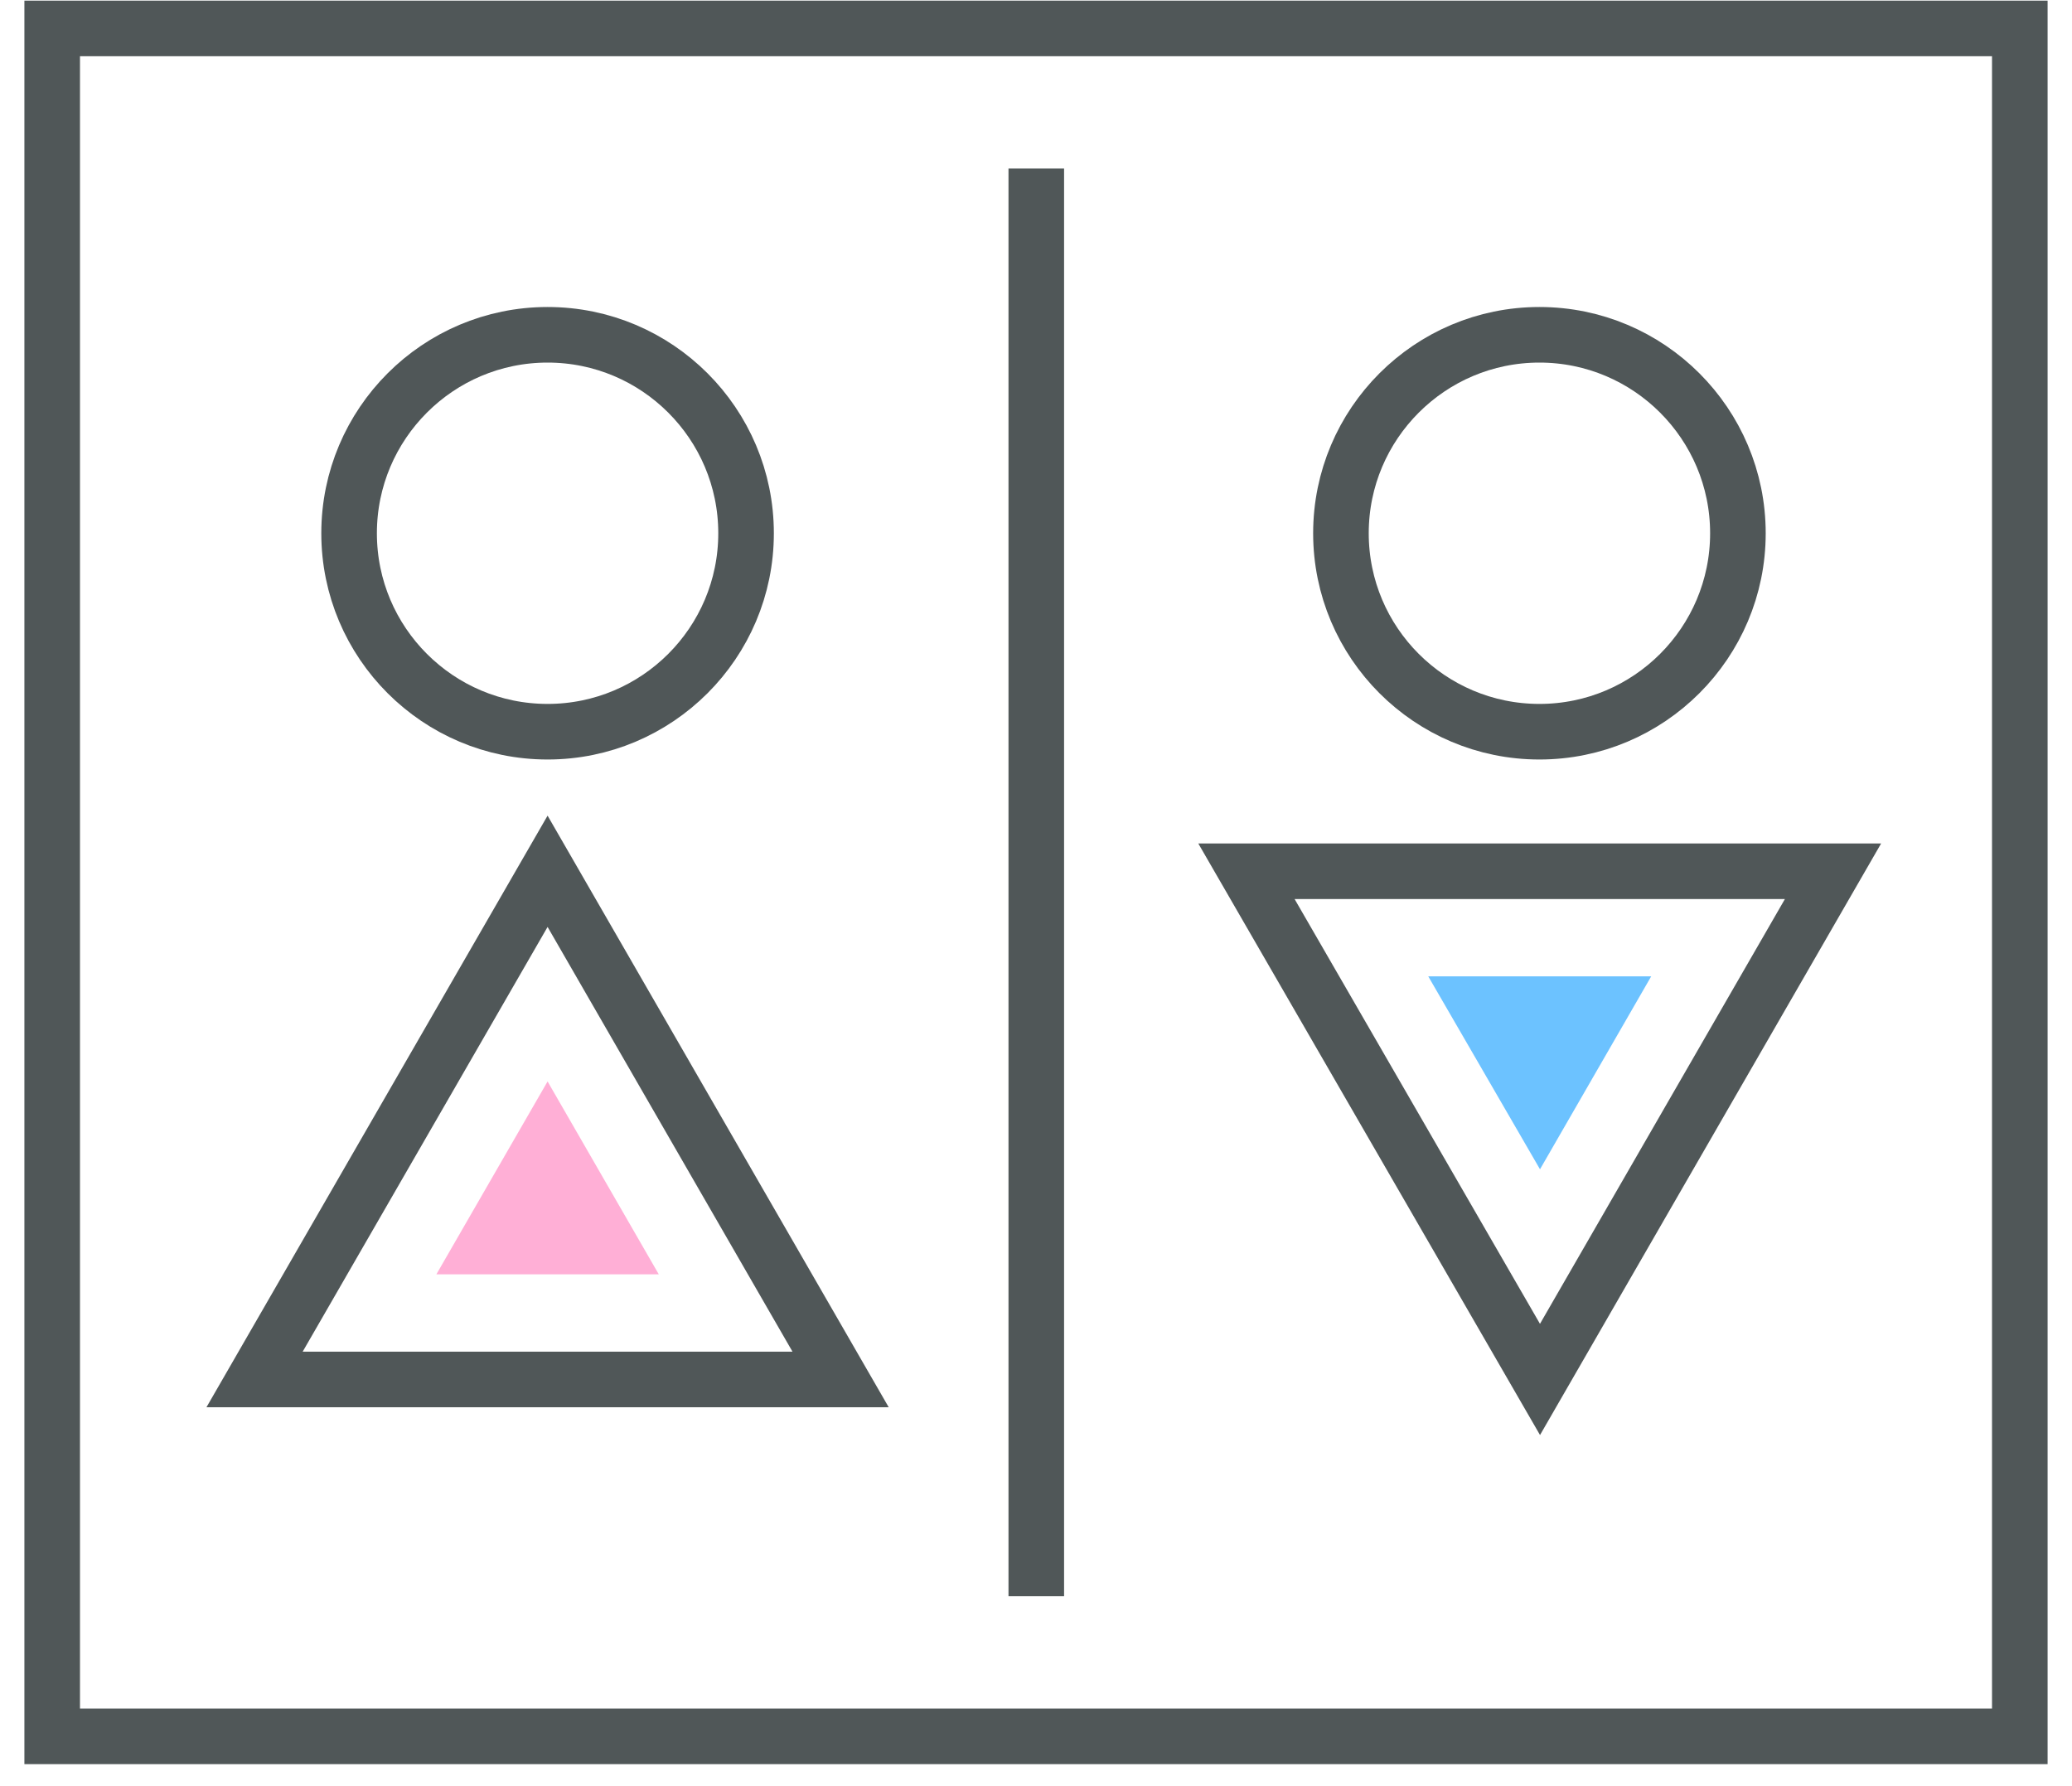<svg width="58" height="50" viewBox="0 0 58 50" fill="none" xmlns="http://www.w3.org/2000/svg">
<path d="M56.539 0.796H1.461V48.606H56.539V0.796Z" stroke="#505758" stroke-width="1.556" stroke-miterlimit="10"/>
<path d="M20.884 14.928C20.884 17.994 18.394 20.483 15.328 20.483C12.262 20.483 9.772 17.994 9.772 14.928C9.772 11.862 12.262 9.372 15.328 9.372C18.394 9.372 20.884 11.862 20.884 14.928Z" stroke="#505758" stroke-width="1.556" stroke-miterlimit="10"/>
<path d="M7.126 38.615L15.328 24.39L23.53 38.615H7.126Z" stroke="#505758" stroke-width="1.556" stroke-miterlimit="10"/>
<path d="M12.215 35.673L15.328 30.273L18.441 35.673H12.215Z" fill="#FFAFD6"/>
<path d="M48.648 14.928C48.648 17.994 46.158 20.483 43.092 20.483C40.026 20.483 37.536 17.994 37.536 14.928C37.536 11.862 40.026 9.372 43.092 9.372C46.158 9.372 48.648 11.862 48.648 14.928Z" stroke="#505758" stroke-width="1.556" stroke-miterlimit="10"/>
<path d="M51.31 24.39L43.108 38.615L34.891 24.39H51.31Z" stroke="#505758" stroke-width="1.556" stroke-miterlimit="10"/>
<path d="M39.98 27.331H46.221L43.108 32.732L39.98 27.331Z" fill="#6CC2FF"/>
<path d="M29.008 4.718V44.684" stroke="#505758" stroke-width="1.556" stroke-miterlimit="10"/>
</svg>
